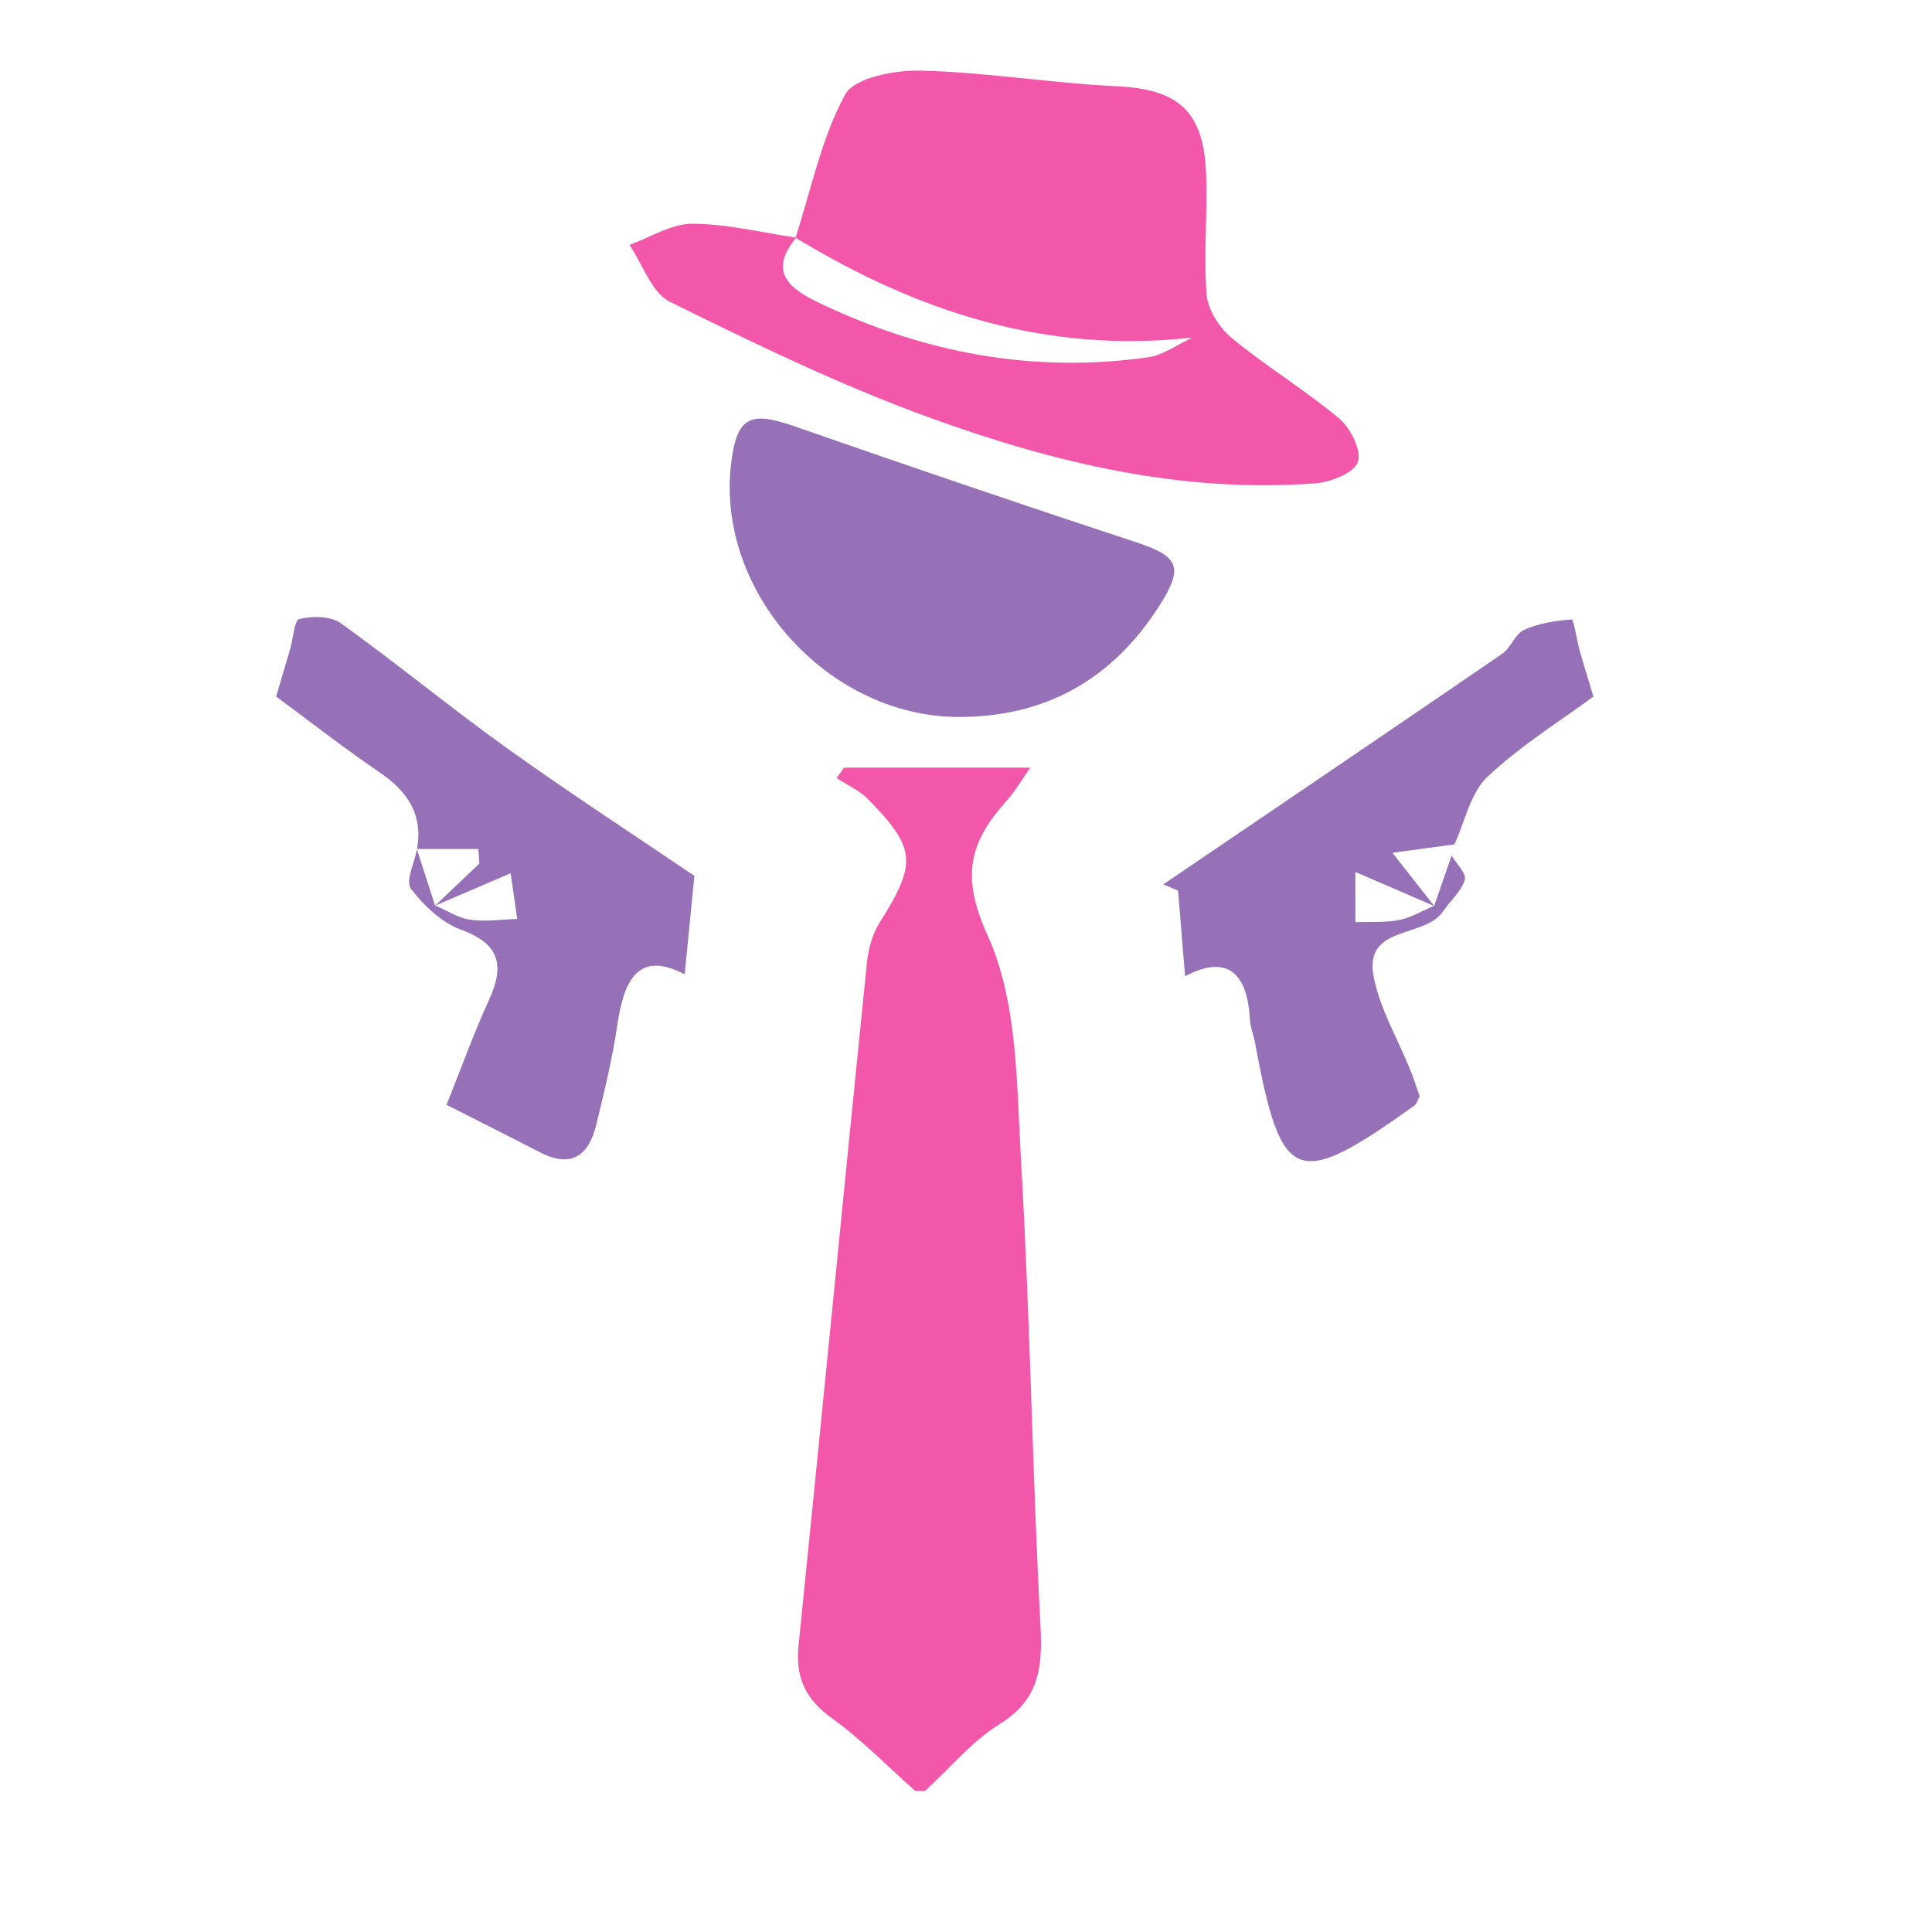 <?xml version="1.0" encoding="utf-8"?>
<!-- Generator: Adobe Illustrator 28.2.0, SVG Export Plug-In . SVG Version: 6.00 Build 0)  -->
<svg version="1.1" id="Слой_1" xmlns="http://www.w3.org/2000/svg" xmlns:xlink="http://www.w3.org/1999/xlink" x="0px" y="0px"
	 viewBox="0 0 1000 1000" style="enable-background:new 0 0 1000 1000;" xml:space="preserve">
<style type="text/css">
	.st0{fill:#F357AA;}
	.st1{fill:#9771B8;}
</style>
<g>
	<path class="st0" d="M473.74,927c-14.24-12.63-27.59-26.47-42.98-37.51c-13.78-9.89-19.13-21.09-17.44-37.73
		c11.97-117.68,23.42-235.42,35.35-353.11c0.73-7.2,2.79-14.98,6.58-21.03c19.36-30.85,19.12-38.39-5.98-64
		c-4.46-4.55-10.79-7.3-16.25-10.88c1.29-1.8,2.59-3.6,3.88-5.41c31.09,0,62.19,0,96.38,0c-4.66,6.62-7.78,12.15-11.93,16.76
		c-19.11,21.24-24.47,38.67-10.18,70.06c15.78,34.68,15.04,77.76,17.35,117.43c4.67,79.96,5.81,160.12,10.03,240.11
		c1.13,21.53-0.72,37.95-21.05,50.63c-14.49,9.04-25.93,22.95-38.72,34.68C477.09,927,475.42,927,473.74,927z"/>
	<path class="st0" d="M411.78,123.04c8.08-24.95,13.31-51.46,25.67-74.08c4.84-8.86,25.78-12.74,39.23-12.41
		c33.87,0.84,67.6,6.49,101.48,8.1c31.56,1.49,44.87,12.66,46.13,45.35c0.8,20.8-1.4,41.76,0.26,62.44
		c0.63,7.92,6.61,17.27,12.99,22.52c17.89,14.72,37.94,26.86,55.69,41.73c5.88,4.93,11.67,16.63,9.6,22.44
		c-2.02,5.67-13.92,10.41-21.83,11.02c-69.49,5.33-135.95-10.76-200.25-34.14c-45.88-16.68-90.14-38.12-133.96-59.78
		c-9.54-4.71-14.12-19.39-20.99-29.48c10.8-3.88,21.61-10.94,32.41-10.94c17.98,0.01,35.96,4.55,53.91,7.19
		c-14.78,17.87-3.41,26.45,11.93,33.79c53.97,25.85,110.56,36.54,170.09,28.16c8.03-1.13,15.44-6.72,23.13-10.24
		C541,183.26,474.51,161.09,411.78,123.04z"/>
	<path class="st1" d="M751.36,442.82c2.48,4.27,7.8,9.39,6.82,12.62c-1.8,5.98-7.53,10.69-11.2,16.21
		c-9.47,14.28-41.17,6.81-35.98,33.83c3.21,16.73,12.52,32.28,18.99,48.4c1.84,4.57,3.32,9.29,4.83,13.55
		c-1.1,2.01-1.53,3.96-2.73,4.82c-61.48,43.92-68.83,40.99-82.53-32.66c-0.76-4.07-2.42-8.05-2.64-12.12
		c-1.33-24.83-12.55-33.34-33.51-22.16c-1.23-14.91-2.45-29.62-3.66-44.32c-2.53-1.08-5.07-2.16-7.6-3.25
		c58.49-39.72,117.04-79.37,175.37-119.33c4.51-3.09,6.64-10.27,11.31-12.38c7.6-3.43,16.35-4.79,24.73-5.4
		c0.93-0.07,2.51,10.38,4.03,15.88c1.89,6.83,4.03,13.6,7.16,24.03c-17.42,12.87-37.88,25.45-54.93,41.62
		c-8.8,8.34-11.52,23.05-16.99,34.89c-11.1,1.5-22.2,3-32.11,4.34c9.23,11.76,15.44,19.67,21.64,27.57
		c-12.22-5.28-24.44-10.56-40.83-17.64c0,10.21,0,18.1,0,26c7.6-0.29,15.38,0.31,22.75-1.14c6.27-1.24,12.08-4.84,18.09-7.4
		C745.37,460.11,748.37,451.47,751.36,442.82z"/>
	<path class="st1" d="M495.89,371.11c-67.35-0.34-125.23-64.7-117.51-130.73c2.86-24.52,9.57-27.86,32.7-19.79
		c58.63,20.48,117.43,40.47,176.42,59.89c22.5,7.4,25.63,12.67,12.4,33.34C575.75,351.56,541.16,371.25,495.89,371.11z"/>
	<path class="st1" d="M215.85,439.45c3.17-17.91-4.92-29.85-19.37-39.68c-18.48-12.57-36.11-26.37-53.55-39.23
		c2.81-9.49,5.06-17.02,7.25-24.57c1.58-5.44,2.12-14.95,4.79-15.58c6.7-1.58,16.13-1.61,21.31,2.1
		c29.41,21.11,57.38,44.22,86.83,65.27c33.3,23.8,67.65,46.15,96.3,65.58c-2.03,20.68-3.49,35.48-5.01,50.97
		c-24.51-12.77-31.54,3.57-34.98,26.86c-2.54,17.18-6.7,34.15-10.81,51.04c-3.87,15.91-12.88,22.64-29.16,14.21
		c-15.36-7.96-30.84-15.69-48.32-24.56c7.71-19.25,14.04-36.95,21.84-53.98c8.13-17.75,6.25-29.13-14.23-36.61
		c-10.12-3.7-19.43-12.56-26.09-21.35c-2.88-3.81,1.87-13.36,3.15-20.3c3.12,9.68,6.24,19.35,9.37,29.01
		c6.03,2.58,11.87,6.5,18.14,7.41c7.95,1.15,16.25-0.14,24.4-0.38c-1.14-7.91-2.27-15.81-3.4-23.67
		c-15.63,6.71-27.38,11.75-39.13,16.79c7.65-7.27,15.3-14.55,22.95-21.82c-0.17-2.51-0.34-5.02-0.51-7.53
		C237.05,439.45,226.45,439.45,215.85,439.45z"/>
</g>
</svg>
